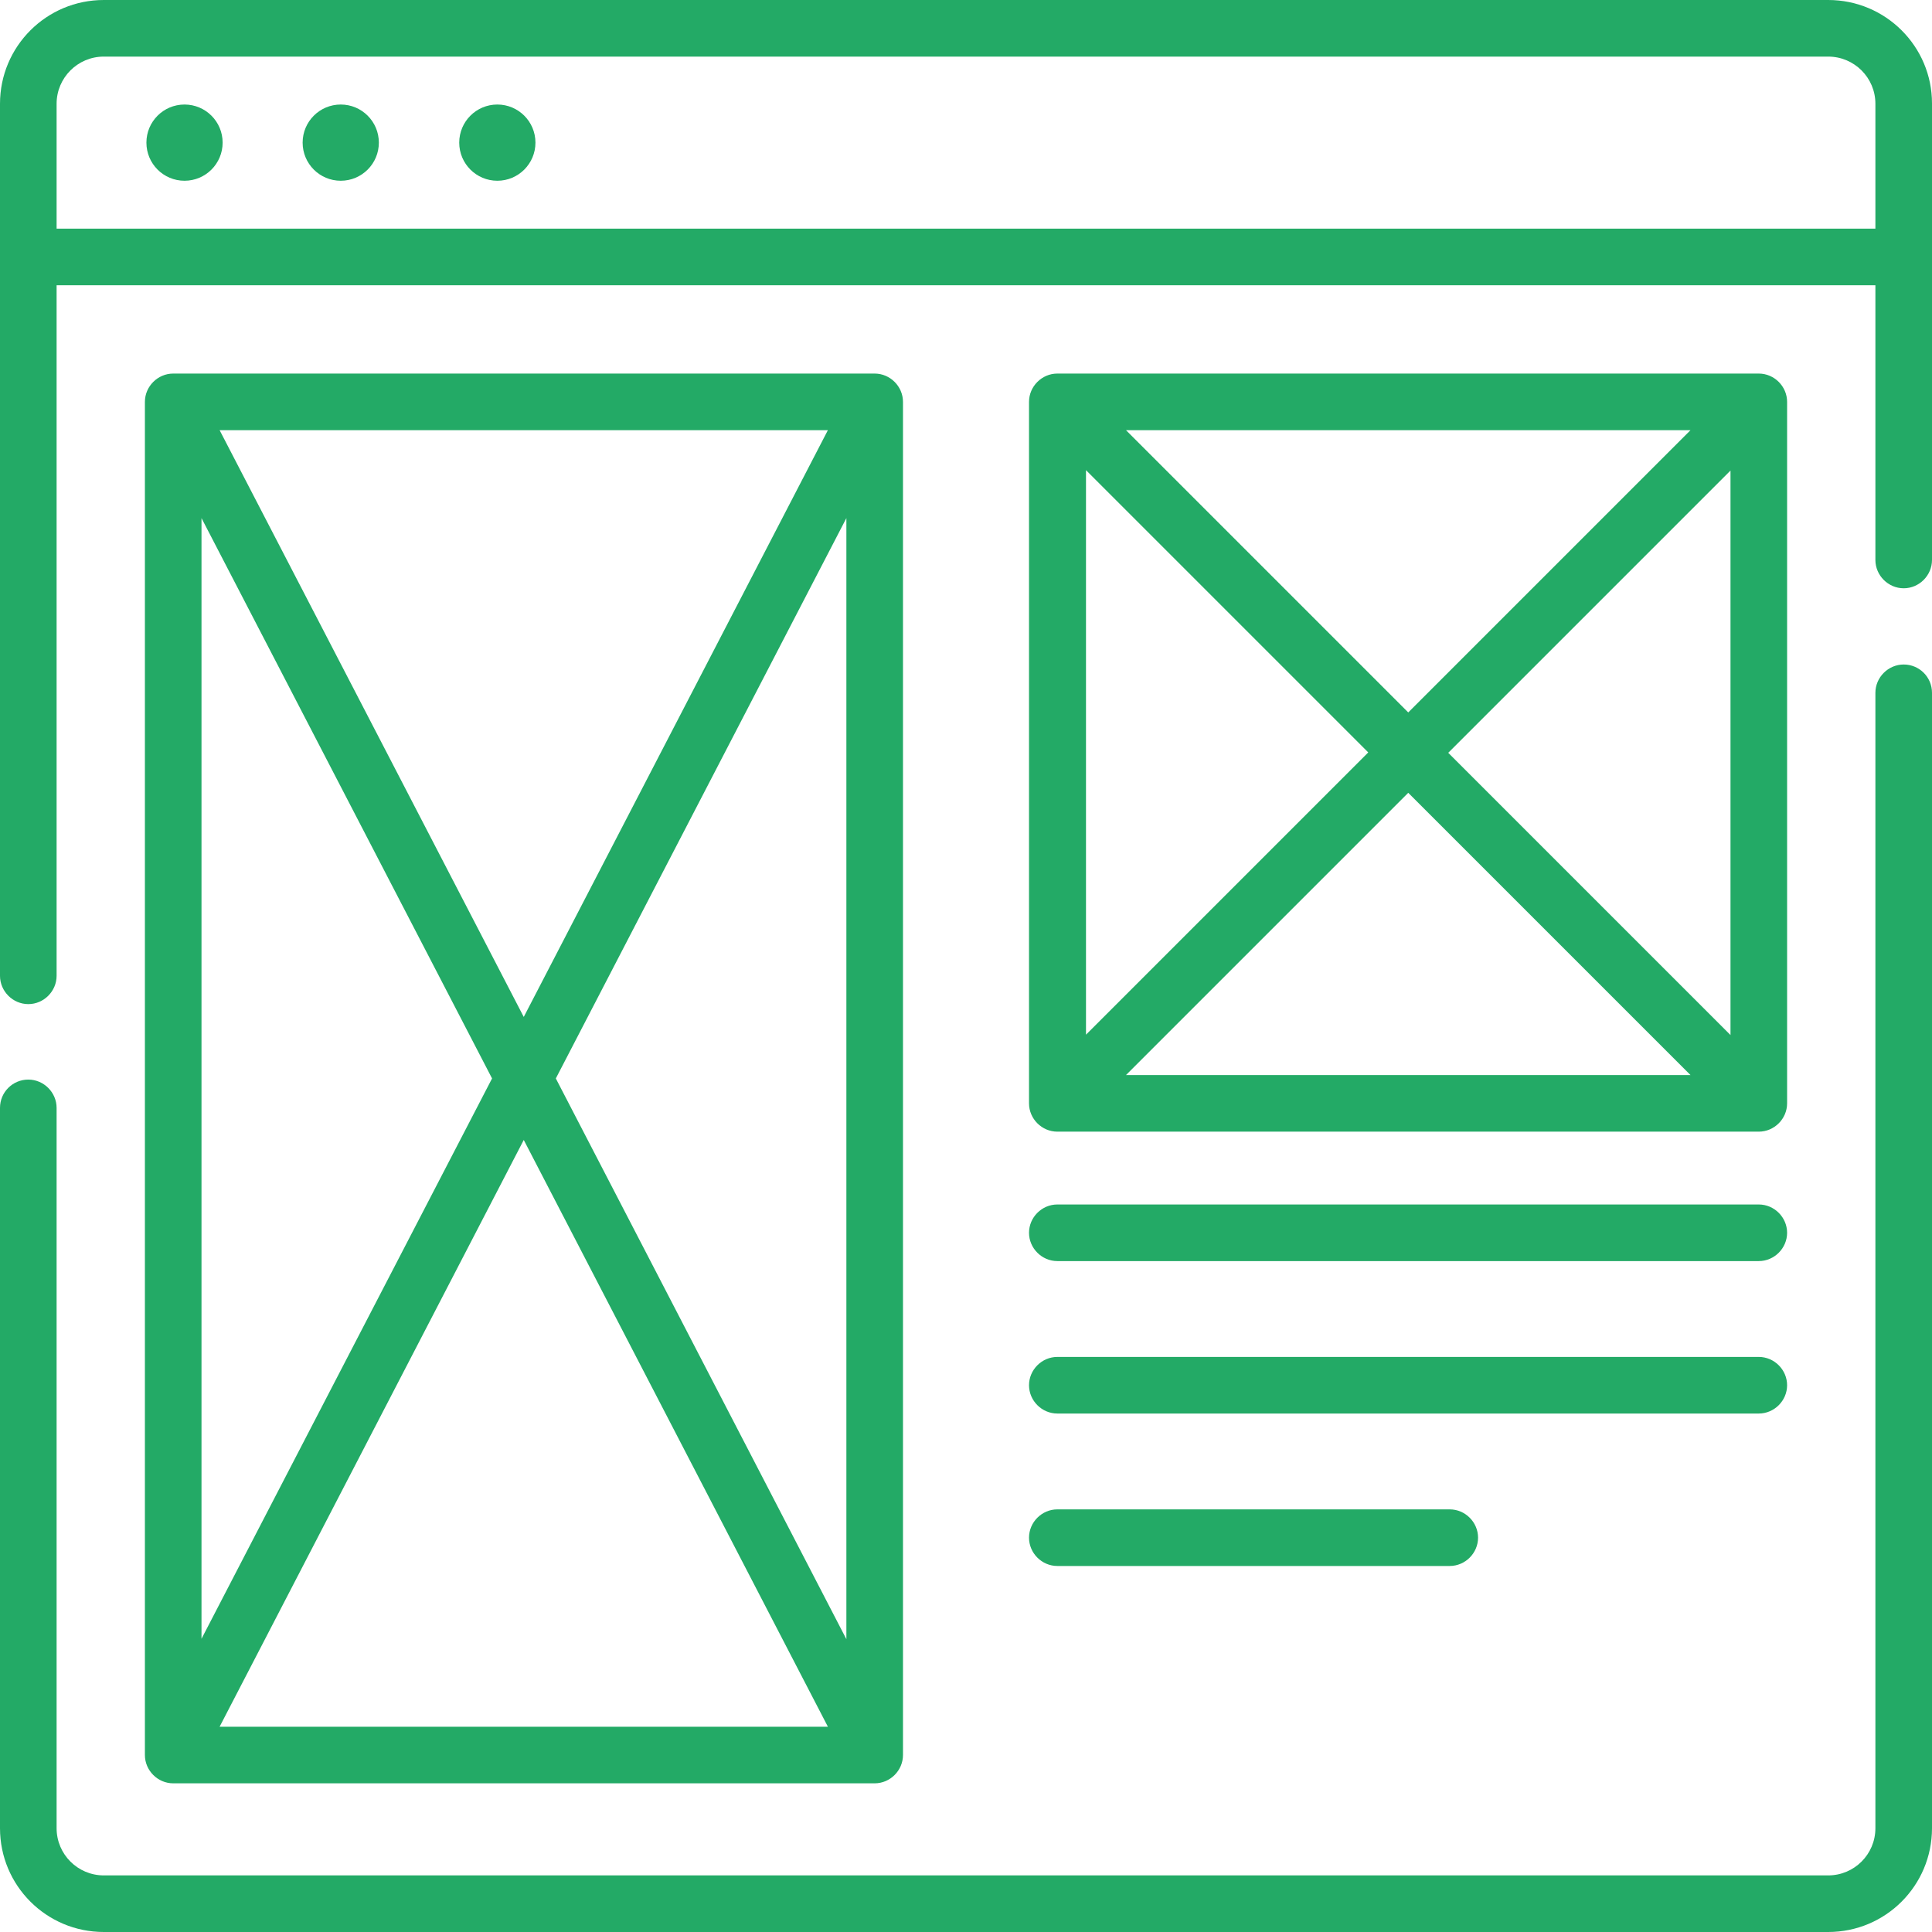 <?xml version="1.0" encoding="utf-8"?>
<!-- Generator: Adobe Illustrator 24.1.0, SVG Export Plug-In . SVG Version: 6.00 Build 0)  -->
<svg version="1.1" id="Capa_1" xmlns="http://www.w3.org/2000/svg" xmlns:xlink="http://www.w3.org/1999/xlink" x="0px" y="0px"
	 viewBox="0 0 512 512" style="enable-background:new 0 0 512 512;" xml:space="preserve">
<style type="text/css">
	.st0{fill:#23AA66;}
</style>
<circle class="st0" cx="48.9" cy="37.8" r="10.1"/>
<circle class="st0" cx="90.3" cy="37.8" r="10.1"/>
<circle class="st0" cx="131.8" cy="37.8" r="10.1"/>
<path class="st0" d="M484.5,0h-457C12.3,0,0,12.3,0,27.5v231.1c0,4.1,3.4,7.5,7.5,7.5s7.5-3.4,7.5-7.5v-183h482v72.8
	c0,4.1,3.4,7.5,7.5,7.5s7.5-3.4,7.5-7.5v-121C512,12.3,499.7,0,484.5,0L484.5,0z M15,60.6V27.5C15,20.6,20.6,15,27.5,15h457
	c6.9,0,12.5,5.6,12.5,12.5v33.1H15z"/>
<path class="st0" d="M504.5,176.1c-4.1,0-7.5,3.4-7.5,7.5v300.9c0,6.9-5.6,12.5-12.5,12.5h-457c-6.9,0-12.5-5.6-12.5-12.5V293.6
	c0-4.1-3.4-7.5-7.5-7.5S0,289.4,0,293.6v190.9C0,499.7,12.3,512,27.5,512h457c15.2,0,27.5-12.3,27.5-27.5V183.6
	C512,179.4,508.6,176.1,504.5,176.1L504.5,176.1z"/>
<path class="st0" d="M231.8,99H45.9c-4.1,0-7.5,3.4-7.5,7.5v358.6c0,4.1,3.4,7.5,7.5,7.5h185.9c4.1,0,7.5-3.4,7.5-7.5v-1.4
	c0,0,0,0,0,0V106.5C239.3,102.4,235.9,99,231.8,99z M53.4,137.3l77,148.5l-77,148.5L53.4,137.3z M58.2,114h161.2l-80.6,155.5
	L58.2,114z M138.8,302.1l80.6,155.5H58.2L138.8,302.1z M147.3,285.8l77-148.5v297.1L147.3,285.8z"/>
<path class="st0" d="M280.2,299.9h185.9c4.1,0,7.5-3.4,7.5-7.5V106.5c0-4.1-3.4-7.5-7.5-7.5H280.2c-4.1,0-7.5,3.4-7.5,7.5v185.9
	C272.7,296.5,276.1,299.9,280.2,299.9z M458.6,274.3l-74.8-74.8l74.8-74.8V274.3z M448,284.9H298.4l74.8-74.8L448,284.9z
	 M373.2,188.8L298.4,114H448L373.2,188.8z M362.6,199.4l-74.8,74.8V124.6L362.6,199.4z"/>
<path class="st0" d="M280.2,334.2h185.9c4.1,0,7.5-3.4,7.5-7.5s-3.4-7.5-7.5-7.5H280.2c-4.1,0-7.5,3.4-7.5,7.5
	S276.1,334.2,280.2,334.2z"/>
<path class="st0" d="M280.2,374.6h185.9c4.1,0,7.5-3.4,7.5-7.5s-3.4-7.5-7.5-7.5H280.2c-4.1,0-7.5,3.4-7.5,7.5
	S276.1,374.6,280.2,374.6z"/>
<path class="st0" d="M280.2,415h104c4.1,0,7.5-3.4,7.5-7.5s-3.4-7.5-7.5-7.5h-104c-4.1,0-7.5,3.4-7.5,7.5S276.1,415,280.2,415z"/>
</svg>
